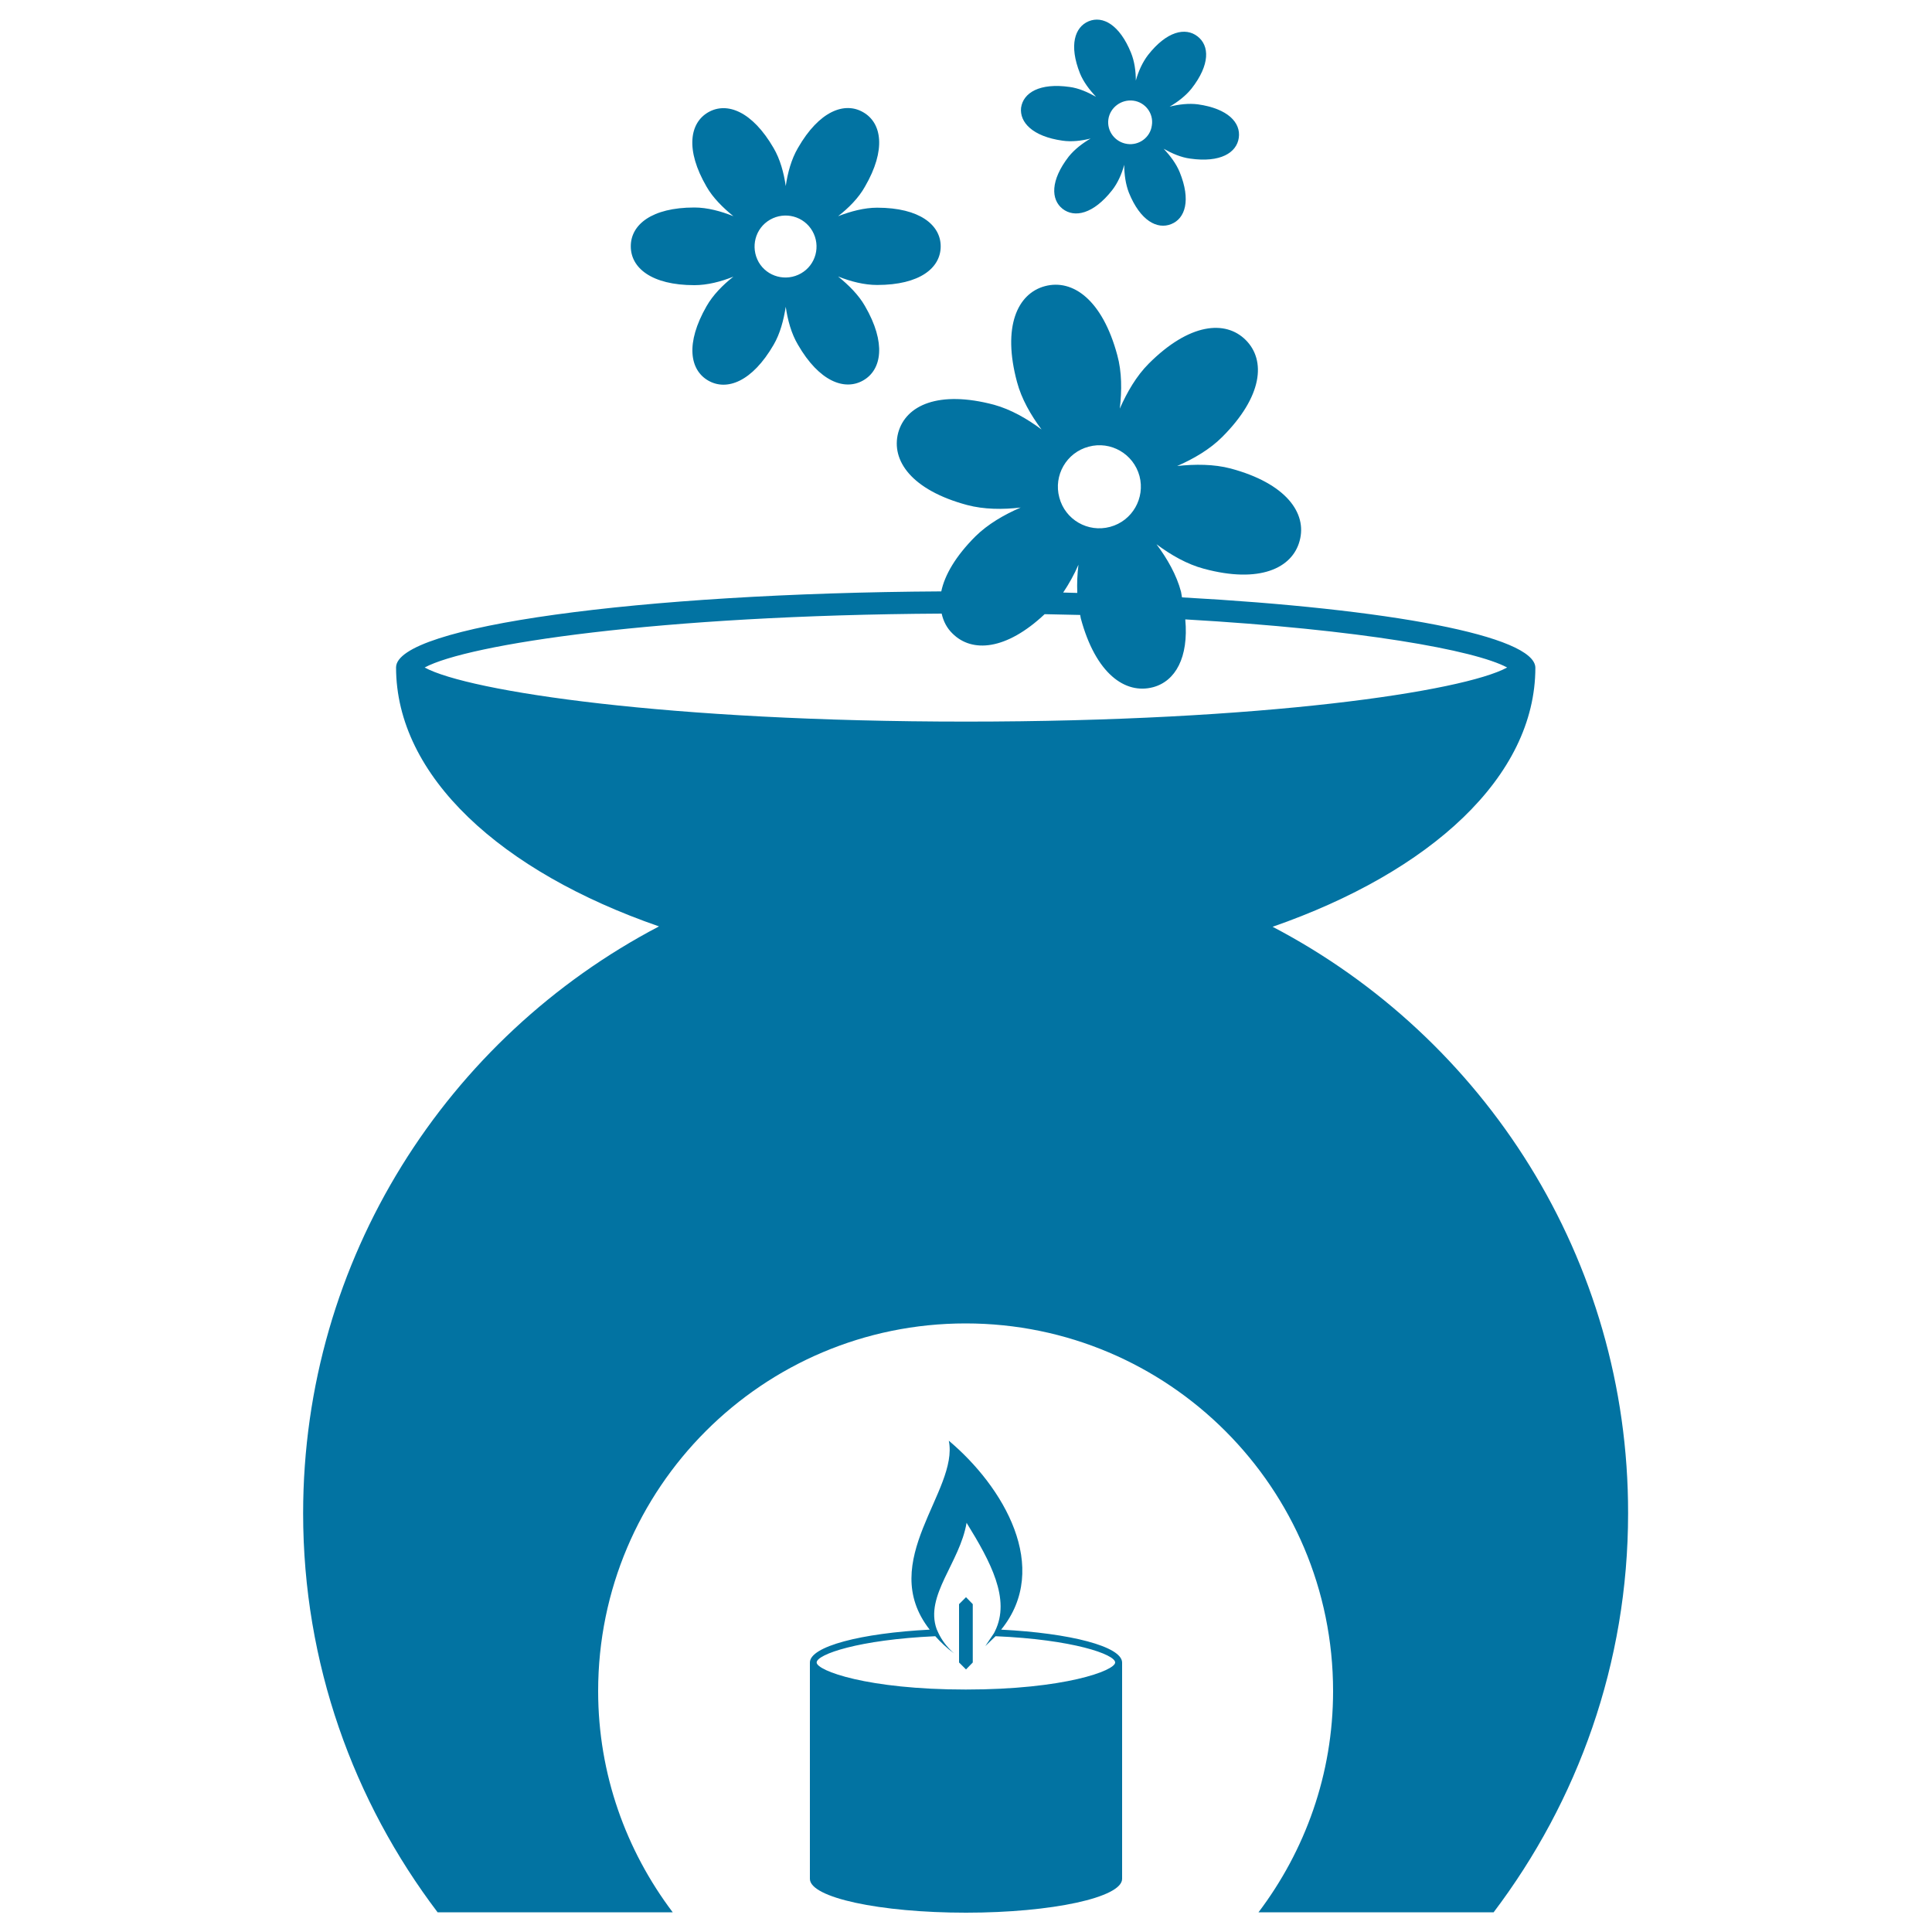 <svg xmlns="http://www.w3.org/2000/svg" viewBox="0 0 1000 1000" style="fill:#0273a2">
<title>Scented Candle Symbol SVG icon</title>
<g><g><path d="M658.7,479.7c81.7-28.4,136-77.7,136-134.1v0v0c-0.2-16.5-75.7-30.5-182.9-36.4l-0.5-2.9c-2.3-8.7-7.1-17.1-12.7-24.6c7.5,5.6,15.9,10.4,24.6,12.7c28.6,7.7,45.7-0.2,49.5-14.5c3.9-14.3-7-29.7-35.7-37.4c-8.7-2.3-18.4-2.3-27.7-1.3c8.5-3.7,16.9-8.6,23.3-15c21-21,22.7-39.7,12.2-50.2c-10.5-10.5-29.2-8.8-50.2,12.2c-6.4,6.4-11.2,14.7-15,23.3c1.1-9.3,1.1-19-1.3-27.7c-7.7-28.6-23-39.5-37.4-35.7c-14.3,3.8-22.2,21-14.5,49.6c2.3,8.7,7.1,17.1,12.7,24.6c-7.5-5.6-15.9-10.4-24.6-12.8c-28.6-7.6-45.7,0.2-49.6,14.5c-3.8,14.4,7,29.7,35.7,37.4c8.7,2.3,18.4,2.4,27.7,1.3c-8.6,3.7-17,8.6-23.4,14.9c-10.3,10.3-15.9,20-17.7,28.5c-156.8,0.9-282,18.1-282.2,39.3v0v0c0,56.4,54.3,105.8,136.1,134.1c-109.4,57.3-184.2,171.8-184.2,303.8c0,77.7,26.1,149.1,69.6,206.5h121.7c-24.1-31.9-38.6-71.5-38.6-114.5c0-105.1,85.2-190.3,190.2-190.3c105,0,190.2,85.2,190.2,190.3c0,43.1-14.5,82.6-38.6,114.5h121.7c43.5-57.5,69.6-128.9,69.6-206.5C842.9,651.4,768.1,536.9,658.7,479.7z M557.6,306.9l-7.3-0.2c3-4.5,5.7-9.3,7.9-14.4C557.6,297.2,557.4,302,557.6,306.9z M563.5,231.2c11.4-3.1,23.2,3.7,26.3,15.2c3,11.4-3.7,23.2-15.2,26.3c-11.5,3.1-23.3-3.7-26.3-15.2C545.2,246.1,552,234.2,563.5,231.2z M500,373.5c-154,0-257.4-15.6-280.2-28c22.2-12,120.6-27.1,267.6-27.9c0.9,4,2.7,7.5,5.6,10.3c10.1,10.1,27.8,8.7,47.7-10c6.2,0.1,12.4,0.3,18.4,0.4l0.3,1.7c7.7,28.7,23,39.5,37.4,35.7c11.6-3.1,18.5-15.4,16.7-35.1c90.5,5.2,149.9,15.9,166.6,24.9C757.3,357.9,653.9,373.5,500,373.5z"/><path d="M518.2,843.5c26-32.1,1.2-74-27.1-97.8c5.3,25.9-37.7,62.3-9.9,97.8c-35.5,1.8-62,8.7-62,17v112c0,9.7,36.2,17.5,80.8,17.5c44.6,0,80.8-7.9,80.8-17.5v-112C580.7,852.2,554,845.3,518.2,843.5z M499.9,874.5c-51,0-77.2-9.8-77.2-14c0-4.2,21.7-11.8,61.4-13.6c2.7,3,5.8,6,9.7,8.9c-3.9-3.5-6.4-7-8.1-10.6l-0.9-2c-6.2-17.4,12-34.3,15.5-55c12.4,20.1,22.9,39.5,14.7,56.1l-0.5,1L510,852l5.3-5.1c40,1.7,61.9,9.4,61.9,13.6C577.2,864.7,550.9,874.5,499.9,874.5z"/><polygon points="500,826.7 496.4,830.3 496.4,860.5 500,864.1 503.5,860.5 503.5,830.3 "/><path d="M359.4,147.6c6.7,0,13.7-1.8,20.2-4.4c-5.5,4.3-10.6,9.5-13.9,15.3c-11,19.2-8.7,33,0.9,38.5c9.6,5.5,22.7,0.6,33.8-18.5c3.4-5.8,5.2-12.8,6.3-19.7c1,6.9,2.9,13.9,6.3,19.6c11,19.1,24.2,24,33.8,18.5c9.6-5.5,12-19.4,0.9-38.5c-3.3-5.8-8.5-10.9-13.9-15.3c6.5,2.6,13.5,4.4,20.2,4.4c22.2,0,32.9-8.9,32.9-20c0-11-10.8-20-32.9-20c-6.7,0-13.7,1.9-20.2,4.4c5.5-4.3,10.6-9.4,13.9-15.3c11.1-19.1,8.7-33-0.9-38.5c-9.6-5.6-22.8-0.7-33.8,18.5c-3.4,5.8-5.3,12.8-6.3,19.7c-1-6.9-2.9-13.9-6.3-19.7c-11.1-19.1-24.2-24-33.8-18.5c-9.6,5.5-12,19.4-0.9,38.5c3.3,5.8,8.5,10.9,13.9,15.3c-6.5-2.6-13.5-4.5-20.2-4.5c-22.2,0-32.9,9-32.9,20C326.4,138.6,337.2,147.6,359.4,147.6z M398.6,113.7c7.7-4.4,17.5-1.8,21.9,5.9c4.4,7.7,1.8,17.5-5.9,21.9c-7.7,4.4-17.5,1.8-21.9-5.8C388.3,127.9,390.9,118.1,398.6,113.7z"/><path d="M549.9,72.8c4.7,0.7,9.8,0.1,14.6-1.1c-4.3,2.5-8.3,5.6-11.3,9.3c-9.6,12.4-9.3,22.3-3.2,27.1c6.2,4.8,15.9,2.7,25.6-9.6c2.9-3.7,5-8.4,6.3-13.2c0,4.9,0.7,10,2.4,14.4c5.9,14.6,14.7,19.2,21.9,16.3c7.3-2.9,10.3-12.4,4.4-26.9c-1.8-4.4-4.9-8.5-8.3-12.1c4.3,2.4,9,4.5,13.8,5.1c15.5,2.2,24-3,25.1-10.8c1.1-7.8-5.6-15.1-21.2-17.3c-4.7-0.6-9.8,0-14.6,1.2c4.3-2.5,8.3-5.6,11.3-9.3c9.7-12.4,9.4-22.3,3.1-27.1c-6.2-4.8-15.9-2.7-25.6,9.7c-2.9,3.8-5,8.5-6.3,13.2c0-4.9-0.7-10-2.5-14.4c-5.9-14.5-14.6-19.3-21.9-16.3c-7.2,3-10.3,12.4-4.5,27c1.8,4.4,4.9,8.5,8.3,12.1c-4.3-2.4-9-4.5-13.7-5.1c-15.5-2.2-24,3-25.1,10.8C527.7,63.3,534.4,70.6,549.9,72.8z M586.6,52.1c6.2,0.8,10.6,6.6,9.6,12.8c-0.8,6.2-6.6,10.5-12.8,9.6c-6.2-0.9-10.6-6.6-9.7-12.8C574.6,55.6,580.4,51.3,586.6,52.1z"/></g></g>
</svg>